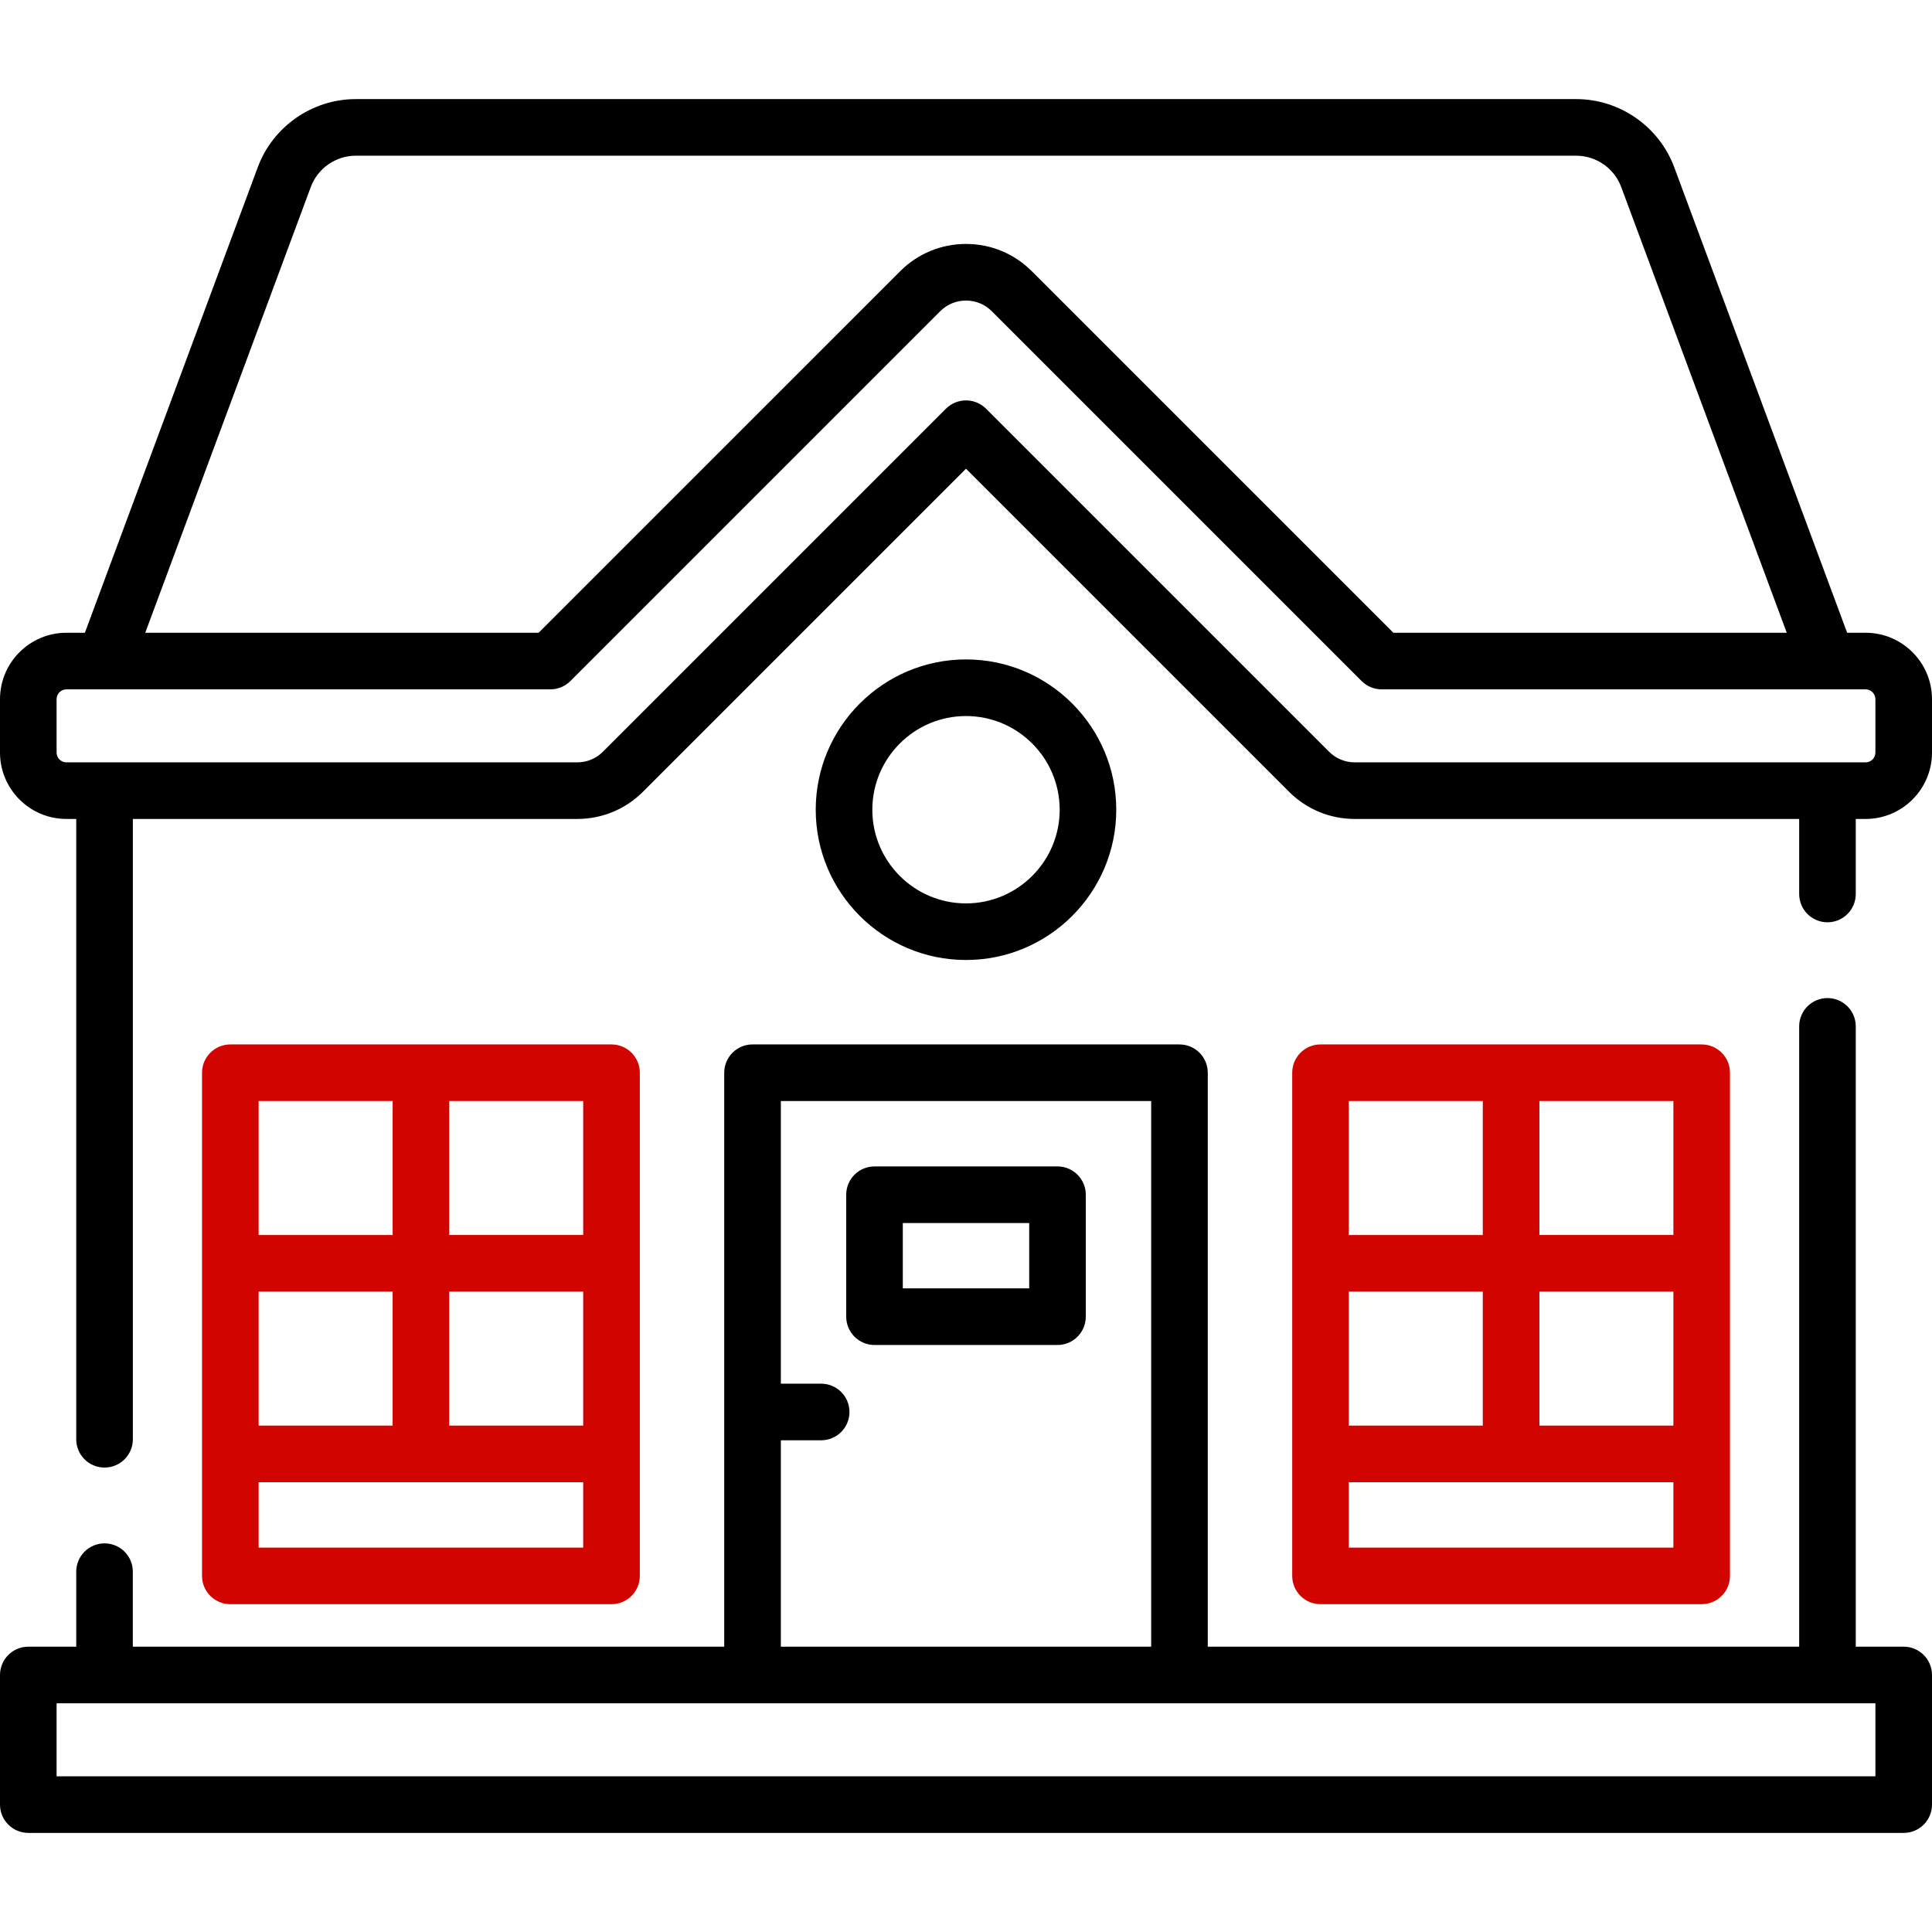 <svg width="72" height="72" viewBox="0 0 72 72" fill="none" xmlns="http://www.w3.org/2000/svg">
<g clip-path="url(#clip0)">
<path d="M69.525 23.581H68.838L62.394 6.233C61.83 4.714 60.362 3.693 58.742 3.693H13.258C11.638 3.693 10.17 4.714 9.606 6.233L3.163 23.581H2.475C1.11 23.581 0 24.691 0 26.056V28.045C0 29.41 1.11 30.52 2.475 30.52H2.841V53.638C2.841 54.22 3.313 54.692 3.896 54.692C4.478 54.692 4.951 54.22 4.951 53.638V30.52H21.511C22.437 30.52 23.309 30.159 23.964 29.504L36 17.468L48.036 29.504C48.691 30.159 49.563 30.52 50.49 30.52H67.05V33.316C67.05 33.899 67.522 34.371 68.104 34.371C68.687 34.371 69.159 33.899 69.159 33.316V30.52H69.525C70.89 30.52 72 29.41 72 28.045V26.056C72 24.691 70.89 23.581 69.525 23.581ZM11.583 6.967C11.842 6.271 12.515 5.803 13.258 5.803H58.742C59.485 5.803 60.158 6.271 60.417 6.967L66.587 23.581H51.927L38.453 10.108C37.798 9.452 36.927 9.091 36 9.091C35.073 9.091 34.202 9.452 33.547 10.108L20.073 23.581H5.413L11.583 6.967ZM69.891 28.045C69.891 28.247 69.727 28.411 69.525 28.411H50.49C50.126 28.411 49.785 28.269 49.528 28.012L36.746 15.23C36.548 15.033 36.28 14.922 36 14.922C35.72 14.922 35.452 15.033 35.254 15.23L22.472 28.012C22.215 28.269 21.873 28.411 21.51 28.411H2.475C2.273 28.411 2.109 28.247 2.109 28.045V26.056C2.109 25.855 2.273 25.69 2.475 25.69H20.51C20.79 25.69 21.058 25.579 21.256 25.381L35.038 11.599C35.295 11.342 35.637 11.201 36 11.201C36.364 11.201 36.705 11.342 36.962 11.599L50.744 25.381C50.942 25.579 51.21 25.69 51.49 25.69H69.525C69.727 25.69 69.891 25.855 69.891 26.056V28.045H69.891Z" fill="black"/>
<path d="M63.417 59.783C63.999 59.783 64.471 59.311 64.471 58.729V39.978C64.471 39.395 63.999 38.923 63.417 38.923H49.211C48.629 38.923 48.157 39.395 48.157 39.978V58.729C48.157 59.311 48.629 59.783 49.211 59.783H63.417ZM62.362 53.128H57.369V48.135H62.362V53.128ZM55.259 53.128H50.266V48.135H55.259V53.128ZM62.362 57.674H50.266V55.238H62.362V57.674ZM62.362 46.025H57.369V41.032H62.362V46.025ZM55.259 41.032V46.026H50.266V41.032H55.259Z" fill="#D20400"/>
<path d="M22.789 59.783C23.372 59.783 23.844 59.311 23.844 58.729V39.978C23.844 39.395 23.372 38.923 22.789 38.923H8.583C8.001 38.923 7.529 39.395 7.529 39.978V58.729C7.529 59.311 8.001 59.783 8.583 59.783H22.789ZM21.734 53.128H16.741V48.135H21.734V53.128ZM14.632 53.128H9.638V48.135H14.632V53.128ZM21.734 57.674H9.638V55.238H21.734V57.674ZM21.734 46.025H16.741V41.032H21.734V46.025ZM14.632 41.032V46.026H9.638V41.032H14.632Z" fill="#D20400"/>
<path d="M39.41 43.469H32.591C32.008 43.469 31.536 43.941 31.536 44.523V49.069C31.536 49.651 32.008 50.124 32.591 50.124H39.41C39.992 50.124 40.464 49.651 40.464 49.069V44.523C40.464 43.941 39.992 43.469 39.41 43.469ZM38.355 48.014H33.645V45.578H38.355V48.014Z" fill="black"/>
<path d="M41.6 30.176C41.6 27.088 39.088 24.575 36 24.575C32.912 24.575 30.4 27.088 30.4 30.176C30.4 33.264 32.912 35.776 36 35.776C39.088 35.776 41.6 33.264 41.6 30.176ZM32.509 30.176C32.509 28.251 34.075 26.685 36 26.685C37.925 26.685 39.491 28.251 39.491 30.176C39.491 32.101 37.925 33.667 36 33.667C34.075 33.667 32.509 32.101 32.509 30.176Z" fill="black"/>
<path d="M70.945 61.367H69.159V38.25C69.159 37.667 68.687 37.195 68.104 37.195C67.522 37.195 67.05 37.667 67.05 38.25V61.367H45.01V39.978C45.01 39.395 44.538 38.923 43.955 38.923H28.045C27.462 38.923 26.99 39.395 26.99 39.978V61.367H4.95V58.571C4.95 57.989 4.478 57.517 3.896 57.517C3.313 57.517 2.841 57.989 2.841 58.571V61.367H1.055C0.472 61.367 0 61.84 0 62.422V67.252C0 67.834 0.472 68.307 1.055 68.307H70.945C71.528 68.307 72 67.834 72 67.252V62.422C72 61.84 71.528 61.367 70.945 61.367ZM29.1 53.675H30.602C31.185 53.675 31.657 53.203 31.657 52.62C31.657 52.038 31.185 51.566 30.602 51.566H29.1V41.032H42.901V61.367H29.1V53.675ZM69.891 66.197H2.109V63.477H69.891V66.197Z" fill="black"/>
</g>
<defs>
<clipPath id="clip0">
<rect width="72" height="72" fill="white"/>
</clipPath>
</defs>
</svg>
